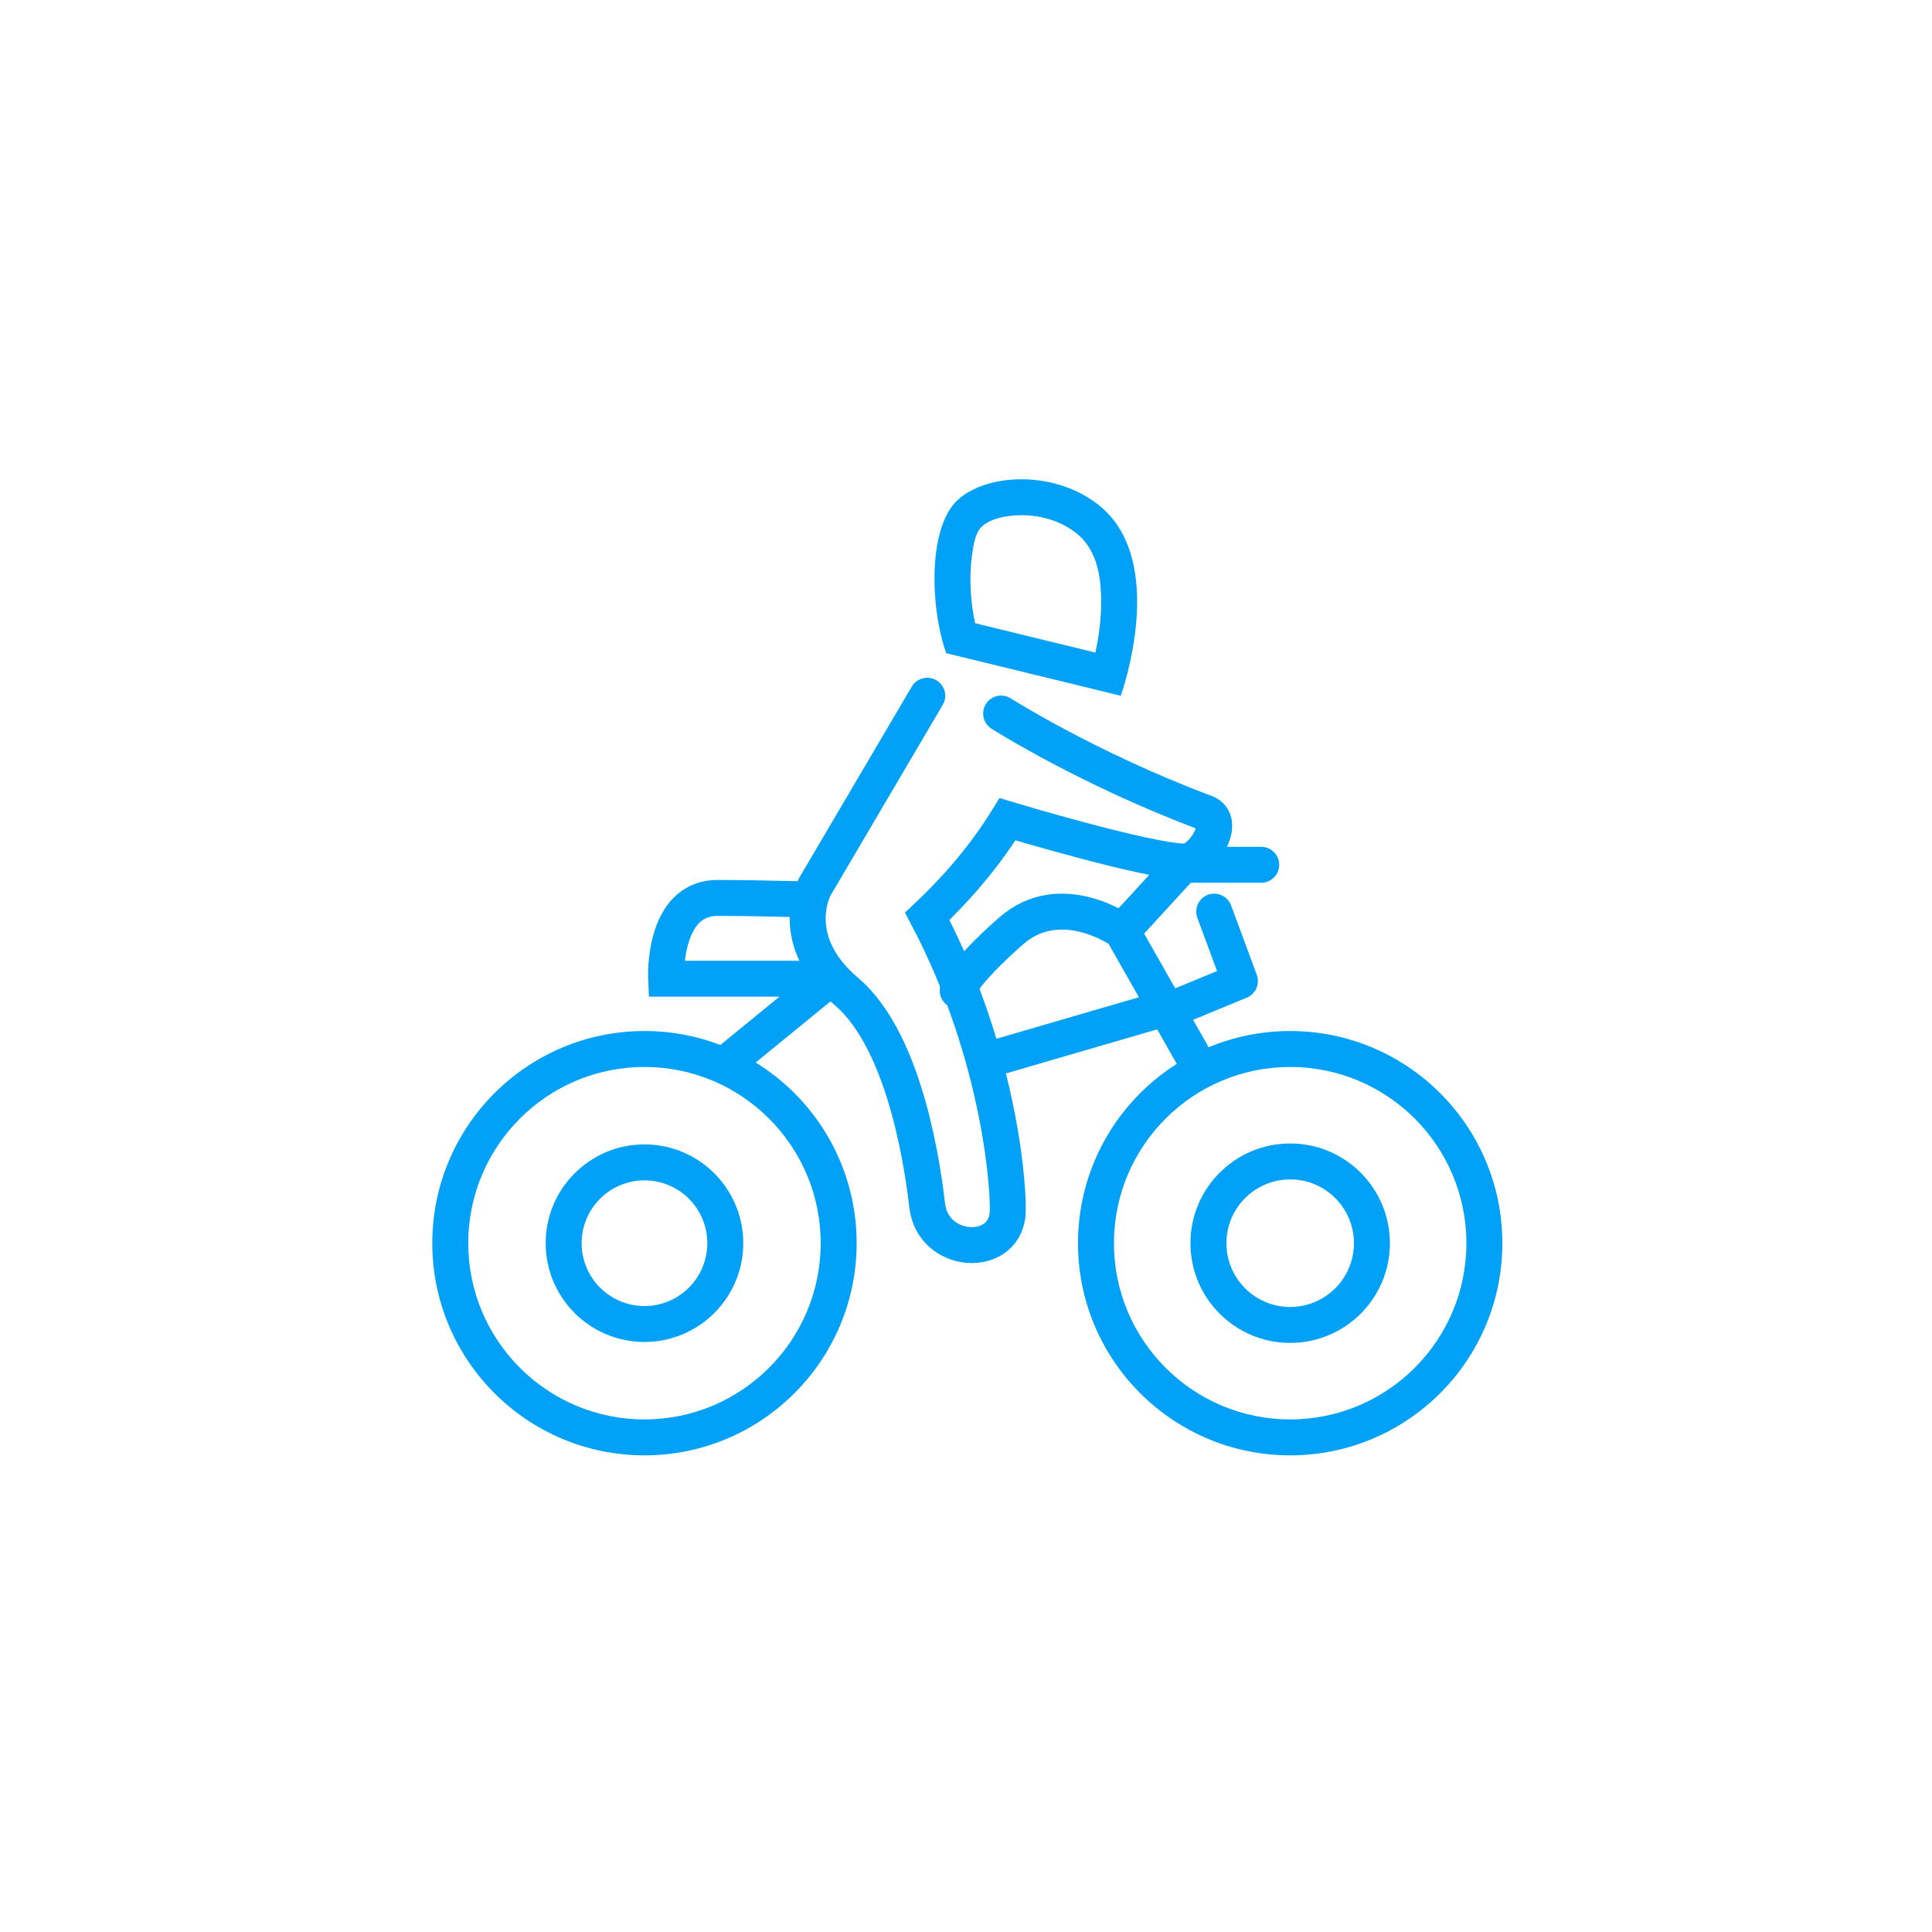<?xml version="1.0" encoding="UTF-8" standalone="no"?>
<!DOCTYPE svg PUBLIC "-//W3C//DTD SVG 1.1//EN" "http://www.w3.org/Graphics/SVG/1.1/DTD/svg11.dtd">
<svg width="100%" height="100%" viewBox="0 0 215 215" version="1.1" xmlns="http://www.w3.org/2000/svg" xmlns:xlink="http://www.w3.org/1999/xlink" xml:space="preserve" xmlns:serif="http://www.serif.com/" style="fill-rule:evenodd;clip-rule:evenodd;stroke-linecap:round;stroke-miterlimit:1.5;">
    <rect id="Artboard1" x="0" y="0" width="215" height="215" style="fill:none;"/>
    <g id="moto">
        <path d="M71.719,114.736c13.031,0 23.611,10.58 23.611,23.611c0,13.032 -10.58,23.611 -23.611,23.611c-13.031,0 -23.611,-10.579 -23.611,-23.611c-0,-13.031 10.58,-23.611 23.611,-23.611Zm0,4c-10.824,0 -19.611,8.788 -19.611,19.611c-0,10.824 8.787,19.611 19.611,19.611c10.824,0 19.611,-8.787 19.611,-19.611c0,-10.823 -8.787,-19.611 -19.611,-19.611Z" style="fill:#00a1f6;"/>
        <path d="M71.719,127.353c6.068,0 10.994,4.926 10.994,10.994c-0,6.068 -4.926,10.994 -10.994,10.994c-6.068,0 -10.994,-4.926 -10.994,-10.994c0,-6.068 4.926,-10.994 10.994,-10.994Zm0,4c-3.86,0 -6.994,3.134 -6.994,6.994c0,3.86 3.134,6.994 6.994,6.994c3.86,0 6.994,-3.134 6.994,-6.994c-0,-3.86 -3.134,-6.994 -6.994,-6.994Z" style="fill:#00a1f6;"/>
        <path d="M143.576,127.249c6.125,0 11.097,4.973 11.097,11.098c0,6.125 -4.972,11.098 -11.097,11.098c-6.125,-0 -11.098,-4.973 -11.098,-11.098c-0,-6.125 4.973,-11.098 11.098,-11.098Zm-0,4c-3.918,0 -7.098,3.181 -7.098,7.098c-0,3.918 3.18,7.098 7.098,7.098c3.917,-0 7.097,-3.18 7.097,-7.098c0,-3.917 -3.18,-7.098 -7.097,-7.098Z" style="fill:#00a1f6;"/>
        <path d="M143.576,114.736c13.031,0 23.611,10.58 23.611,23.611c-0,13.032 -10.58,23.611 -23.611,23.611c-13.032,0 -23.612,-10.579 -23.612,-23.611c0,-13.031 10.58,-23.611 23.612,-23.611Zm-0,4c-10.824,0 -19.612,8.788 -19.612,19.611c0,10.824 8.788,19.611 19.612,19.611c10.823,0 19.611,-8.787 19.611,-19.611c-0,-10.823 -8.788,-19.611 -19.611,-19.611Z" style="fill:#00a1f6;"/>
        <path d="M110.312,117.848l18.423,-5.37" style="fill:none;stroke:#00a1f6;stroke-width:4px;"/>
        <path d="M124.861,103.614l6.775,-7.377c-0,-0 8.718,-0 8.718,-0" style="fill:none;stroke:#00a1f6;stroke-width:4px;"/>
        <path d="M132.608,117.251l-7.747,-13.637" style="fill:none;stroke:#00a1f6;stroke-width:4px;"/>
        <path d="M81.417,117.848l10.93,-8.935c0,0 -18.224,0 -18.224,0c-0,0 -0.427,-8.988 5.736,-8.988c6.163,0 10.897,0.304 10.024,0" style="fill:none;stroke:#00a1f6;stroke-width:4px;"/>
        <path d="M105.292,72.686c-1.867,-5.422 -1.952,-14.085 1.286,-17.053c3.238,-2.969 10.747,-3.34 15.675,0.557c7.907,6.254 2.468,21.235 2.468,21.235l-19.429,-4.739Zm3.22,-3.332l13.392,3.267c0.368,-1.722 0.691,-3.913 0.635,-6.154c-0.066,-2.619 -0.575,-5.405 -2.768,-7.139c-2.103,-1.664 -4.878,-2.195 -7.25,-1.929c-1.294,0.145 -2.486,0.491 -3.24,1.182c-0.731,0.67 -0.942,1.937 -1.129,3.313c-0.319,2.353 -0.157,5.085 0.36,7.46Z" style="fill:#00a1f6;"/>
        <path d="M103.188,77.425l-12.527,21.286c-0,0 -3.252,5.873 3.538,11.634c6.79,5.761 8.596,20.562 8.989,23.834c0.648,5.399 8.377,5.882 8.934,1.031c0.224,-1.949 -0.588,-17.416 -8.934,-33.242c3.525,-3.326 6.533,-6.911 8.934,-10.799c0,0 15.488,4.663 19.713,4.711c1.966,0.022 4.807,-4.496 2.304,-5.432c-13.056,-4.883 -22.728,-11.041 -22.728,-11.041" style="fill:none;stroke:#00a1f6;stroke-width:4px;"/>
        <path d="M124.861,103.614c0,-0 -6.83,-4.872 -12.359,-0c-5.529,4.872 -5.924,6.628 -5.924,6.628" style="fill:none;stroke:#00a1f6;stroke-width:4px;stroke-linecap:butt;stroke-linejoin:round;"/>
        <path d="M129.984,112.478l8,-3.303l-2.863,-7.727" style="fill:none;stroke:#00a1f6;stroke-width:4px;stroke-linecap:butt;stroke-linejoin:round;"/>
    </g>
</svg>
